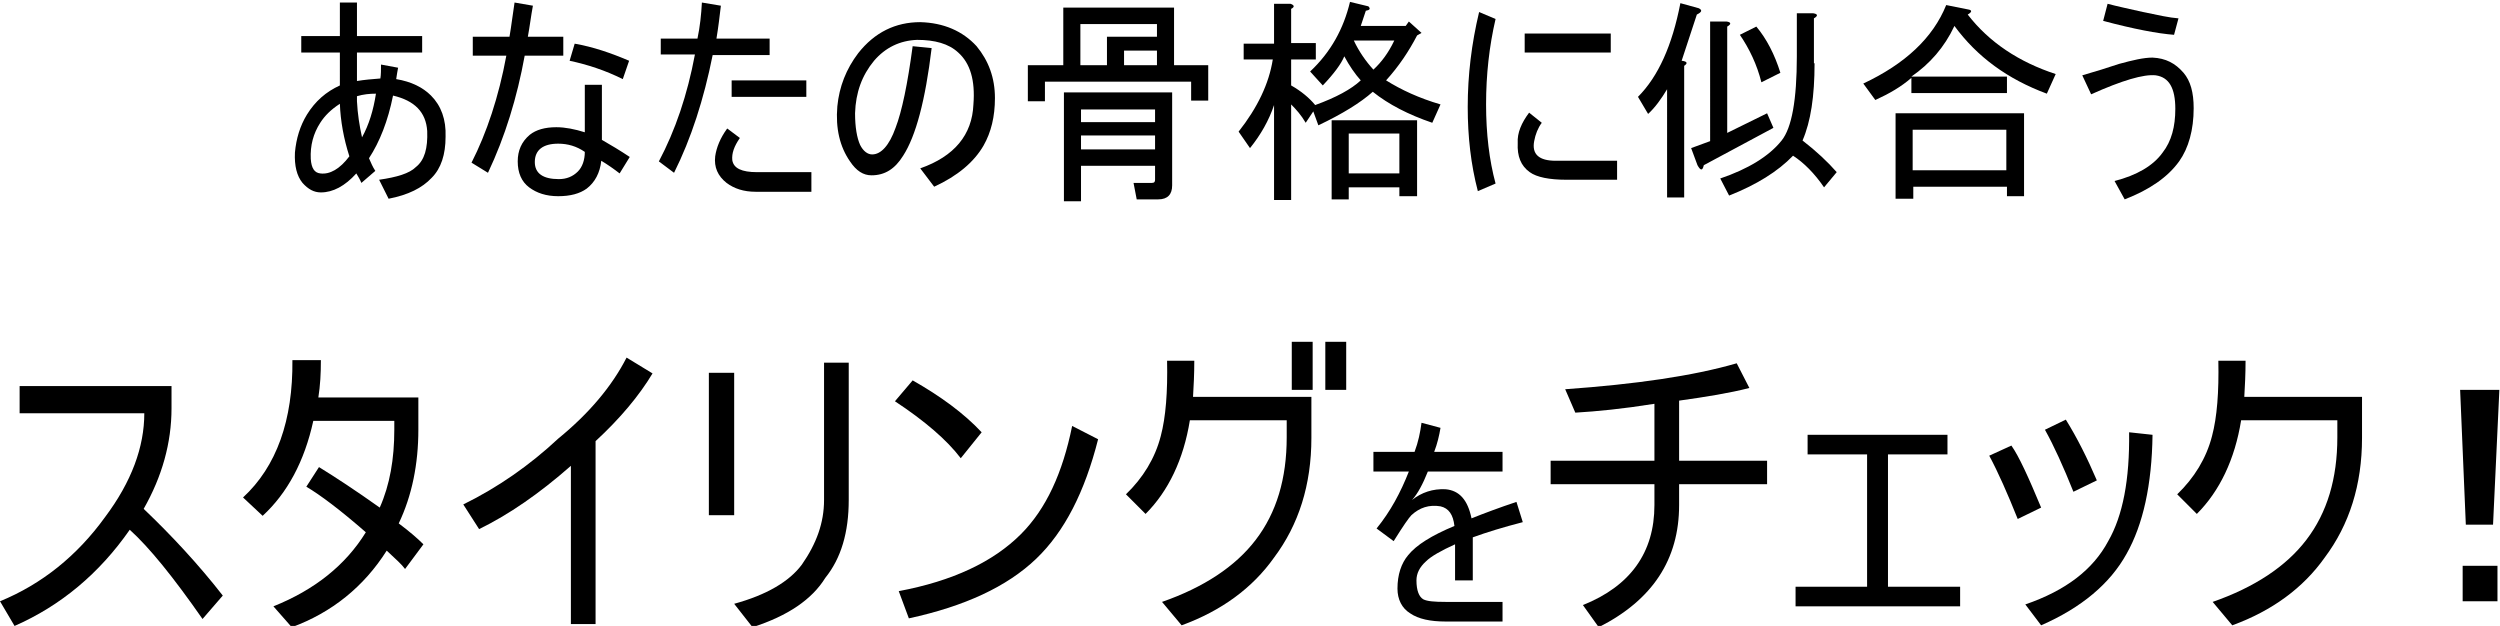 <?xml version="1.0" encoding="utf-8"?>
<svg version="1.1" xmlns="http://www.w3.org/2000/svg" xmlns:xlink="http://www.w3.org/1999/xlink" x="0px"
	 y="0px" viewBox="0 0 395 98.9" style="enable-background:new 0 0 395 98.9;" xml:space="preserve">
<g>
	<path d="M68.1,15.1c1.6,1.6,2.4,3.8,2.3,6.5c0,2.8-0.7,5-2.2,6.5c-1.5,1.6-3.7,2.7-6.8,3.3l-1.5-3c2.8-0.4,4.8-1,5.8-2
		c1.4-1.1,1.9-3,1.8-5.7c-0.2-3-2-4.8-5.4-5.6c-0.8,4-2.1,7.3-3.8,9.9c0.3,0.7,0.6,1.4,1,2l-2.2,1.9c-0.2-0.5-0.5-1-0.8-1.5
		c-1.8,2-3.7,3-5.6,3c-1.1,0-2-0.5-2.9-1.5c-0.9-1.1-1.3-2.7-1.2-4.8c0.2-2.2,0.8-4.2,1.9-6c1.3-2.1,3-3.6,5.2-4.6V8.3h-6.1V5.7h6.1
		V0.4h2.7v5.3h10.3v2.6H56.4v4.5c1.2-0.2,2.4-0.3,3.7-0.4c0.1-0.6,0.1-1.4,0.1-2.2l2.7,0.5c-0.1,0.5-0.2,1.1-0.3,1.8
		C65,12.9,66.8,13.8,68.1,15.1z M50.6,27.4c1.5,0.2,3.1-0.7,4.6-2.7c-0.9-2.8-1.4-5.6-1.5-8.3c-1.4,0.9-2.4,1.9-3.1,3
		c-1.1,1.7-1.6,3.6-1.5,5.7C49.2,26.6,49.7,27.3,50.6,27.4z M57.2,21.7c1.1-2,1.8-4.3,2.2-6.9c-1,0-2,0.1-3,0.4V16
		C56.5,18,56.8,19.9,57.2,21.7z"/>
	<path d="M74.7,8.8v-3h5.8c0.3-1.7,0.5-3.5,0.8-5.4l2.9,0.5c-0.3,1.6-0.5,3.3-0.8,4.9H89v3h-6.1c-1.2,6.6-3.1,12.8-5.8,18.5
		l-2.6-1.6C76.9,21,78.8,15.3,80,8.8H74.7z M92.4,13.4h2.7v8.7c1.4,0.8,2.9,1.7,4.4,2.7l-1.6,2.6c-0.9-0.7-1.9-1.4-2.9-2
		c-0.2,1.9-1,3.4-2.3,4.4c-1.1,0.8-2.6,1.2-4.5,1.2c-1.9,0-3.4-0.5-4.6-1.4c-1.2-0.9-1.8-2.3-1.8-4.1c0-1.7,0.6-3.1,1.9-4.2
		c1-0.8,2.4-1.2,4.2-1.2c1.4,0,2.9,0.3,4.5,0.8V13.4z M88.2,22.7c-2.4,0-3.7,1-3.7,2.9c0,1.8,1.3,2.7,3.8,2.7c1.2,0,2.2-0.4,3-1.2
		c0.7-0.7,1.1-1.8,1.1-3.1C91.1,23.1,89.7,22.7,88.2,22.7z M90.8,6.9c2.9,0.5,5.8,1.5,8.6,2.7l-1,2.9c-2.8-1.4-5.6-2.3-8.4-2.9
		L90.8,6.9z"/>
	<path d="M121.6,6.1v2.6h-9c-1.4,7-3.4,13.2-6.1,18.6l-2.4-1.8c2.6-4.9,4.5-10.5,5.7-16.9h-5.4V6.1h5.8c0.4-1.9,0.6-3.8,0.7-5.7
		l3,0.5c-0.2,1.7-0.4,3.4-0.7,5.2H121.6z M128.2,27.3v3h-8.8c-1.9,0-3.4-0.5-4.6-1.4c-1.4-1.1-2-2.5-1.8-4.2
		c0.2-1.4,0.8-2.9,1.9-4.4l2,1.5c-0.9,1.3-1.3,2.4-1.2,3.5c0.2,1.3,1.5,1.9,3.9,1.9H128.2z M127.4,12.7v2.6h-11.8v-2.6H127.4z"/>
	<path d="M154.3,7.3c1.9,2.3,2.9,5,2.9,8.2c0,2.9-0.6,5.4-1.8,7.5c-1.5,2.6-4.1,4.8-7.8,6.5l-2.2-2.9c5.4-1.9,8.2-5.3,8.4-10.1
		c0.3-3.8-0.5-6.5-2.4-8.2c-1.5-1.4-3.7-2-6.5-2c-2.7,0.1-5,1.2-6.8,3.3c-1.9,2.3-2.9,5-3,8.3c0,2.2,0.3,3.9,0.8,5
		c0.5,1,1.2,1.5,1.9,1.5c1.4,0,2.7-1.4,3.7-4.2c1-2.6,1.9-6.9,2.7-12.9l3,0.3c-1,8.3-2.5,13.9-4.5,17c-1.3,2.1-2.9,3.1-5,3.1
		c-1.3,0-2.4-0.7-3.4-2.2c-1.6-2.3-2.3-5.2-2-8.7c0.3-3.1,1.4-5.9,3.3-8.4c2.6-3.3,5.9-4.9,9.8-4.9C149.1,3.6,152.1,4.9,154.3,7.3z"
		/>
	<path d="M185.5,10.3h5.4v5.6h-2.7v-3h-23.1V16h-2.7v-5.7h5.6V1.2h17.5V10.3z M185.2,14.6v14.7c0,1.4-0.7,2.2-2.2,2.2h-3.4l-0.5-2.6
		h2.9c0.4,0,0.5-0.2,0.5-0.5v-2.2h-11.7v5.6h-2.7V14.6H185.2z M182.8,5.8v-2h-12.1v6.5h4.2V5.8H182.8z M182.5,19.3v-2h-11.7v2H182.5
		z M182.5,23.6v-2.2h-11.7v2.2H182.5z M182.8,8h-5.2v2.3h5.2V8z"/>
	<path d="M226.3,19.4c-3.8-1.3-6.9-2.9-9.4-4.9c-1.9,1.7-4.8,3.5-8.6,5.3l-0.8-2.2l-1.2,1.8c-0.7-1.2-1.5-2.1-2.3-2.9v15.1h-2.7v-15
		c-0.8,2.4-2.1,4.7-3.8,6.8l-1.8-2.6c3-3.8,4.8-7.6,5.4-11.4h-4.6V6.9h4.8V0.6h2.6c0.6,0.2,0.7,0.5,0.1,0.8v5.4h3.9v2.6H204v4.1
		c1.6,0.9,2.9,2,3.8,3.1c3.3-1.2,5.7-2.5,7.2-3.9c-0.9-1-1.8-2.3-2.6-3.8c-0.5,1.2-1.6,2.7-3.4,4.6l-2-2.2c3.3-3.1,5.3-6.8,6.3-11
		l2.9,0.7c0.4,0.4,0.2,0.6-0.4,0.7l-0.8,2.4h7.1l0.5-0.7l2,1.8l-0.7,0.4c-1.3,2.5-2.9,4.9-4.9,7.1c2.4,1.5,5.2,2.8,8.6,3.8
		L226.3,19.4z M221.1,31v-1.4h-8v1.9h-2.7V19h13.5v12H221.1z M221.1,27.4v-6.3h-8v6.3H221.1z M220.3,6.4h-6.4
		c0.8,1.7,1.9,3.3,3.1,4.6C218.3,9.8,219.4,8.3,220.3,6.4z"/>
	<path d="M233.5,30.2c-1.1-4.2-1.6-8.6-1.6-13.3c0-5,0.6-10,1.8-15l2.6,1.1c-1,4.3-1.5,8.8-1.5,13.5c0,4.6,0.5,8.8,1.5,12.5
		L233.5,30.2z M241.6,17.8l2,1.6c-0.6,0.8-1,1.8-1.2,2.9c-0.4,2.1,0.8,3.1,3.4,3.1h9.7v3h-8c-2.7,0-4.7-0.4-5.8-1.2
		c-1.4-1-2-2.5-1.9-4.6C239.7,21,240.4,19.4,241.6,17.8z M240.9,8.3v-3h13.6v3H240.9z"/>
	<path d="M265.7,9.6c0.9,0.1,1,0.4,0.4,0.8v20.8h-2.7V14.1c-0.9,1.5-1.9,2.9-3,3.9l-1.6-2.7c3.2-3.2,5.4-8.1,6.7-14.8l2.9,0.8
		c0.6,0.3,0.5,0.6-0.3,1C267.3,4.7,266.5,7.2,265.7,9.6z M269.2,26.1c-0.2,0.9-0.5,0.9-1,0l-1-2.7l3-1.1V3.4h2.6
		c0.7,0.1,0.8,0.4,0.1,0.8V21l6.3-3.1l1,2.3L269.2,26.1z M286.7,10c0,5.2-0.6,9.2-1.9,12.2c2.2,1.7,4,3.4,5.4,5l-2,2.4
		c-1.5-2.2-3.2-3.9-4.9-5c-2.4,2.5-5.8,4.6-10.1,6.3l-1.4-2.7c4.4-1.5,7.7-3.5,9.7-6c1.6-2,2.4-6.4,2.4-13.3V2.1h2.6
		c0.7,0.1,0.8,0.4,0.1,0.8V10z M277.5,4.2c1.6,1.9,2.9,4.4,3.8,7.3l-3,1.5c-0.7-2.8-1.9-5.3-3.4-7.5L277.5,4.2z"/>
	<path d="M324.8,11.7l-1.4,3.1c-6.2-2.3-11-5.8-14.6-10.7c-1.6,3.4-3.9,6-6.8,8h15.1v2.6H302v-2.4c-1.6,1.4-3.5,2.5-5.7,3.5
		l-1.9-2.6c6.6-3.1,11-7.2,13.1-12.4l3.5,0.7c0.6,0.1,0.6,0.4-0.1,0.8C314.3,6.7,319,9.8,324.8,11.7z M302.2,31.4h-2.7V17.9h20.3V31
		h-2.7v-1.5h-14.8V31.4z M302.2,26.9h14.8v-6.4h-14.8V26.9z"/>
	<path d="M345,11.5c1.1,1.3,1.6,3.1,1.6,5.6c0,3.4-0.8,6.3-2.3,8.4c-1.8,2.5-4.7,4.5-8.6,6l-1.6-2.9c3.5-0.9,6.1-2.4,7.6-4.5
		c1.4-1.8,2-4.1,2-6.9c0-3.3-1-5-3.1-5.3c-1.9-0.2-5.3,0.8-10.2,3l-1.4-3c2.1-0.6,4-1.2,5.8-1.8c2.2-0.6,3.9-1,5.3-1
		C342.2,9.2,343.7,10,345,11.5z M338.6,1.9c2.4,0.5,4.2,0.9,5.6,1l-0.7,2.6c-2.6-0.2-6.3-0.9-11.2-2.2l0.7-2.7
		C334.5,1,336.4,1.4,338.6,1.9z"/>
</g>
<g>
	<path d="M22.7,80.4c4.4,4.2,8.6,8.7,12.5,13.7L32,97.8c-4.6-6.6-8.4-11.3-11.5-14.1c-4.8,6.9-10.9,12-18.2,15.2L0,95
		c6.6-2.7,12.2-7.2,16.6-13.3c4.2-5.6,6.2-11.1,6.2-16.4H3.1V61h24v3.5C27.1,70,25.6,75.3,22.7,80.4z"/>
	<path d="M63,82.7c1.6,1.2,2.9,2.3,3.9,3.3L64,89.9c-0.5-0.7-1.5-1.6-2.9-2.9c-3.6,5.7-8.7,9.8-15,12.1l-2.9-3.3
		c6.5-2.6,11.4-6.5,14.6-11.7c-4-3.5-7.2-5.9-9.4-7.2l2-3.1c2.6,1.6,5.8,3.7,9.6,6.4c1.6-3.6,2.3-7.7,2.3-12.3v-1.4H49.5
		c-1.4,6.4-4.1,11.4-8,15l-3.1-2.9c5.3-4.9,7.9-12.2,7.8-21.7h4.5c0,2.1-0.1,4-0.4,5.9h15.8v5.1C66.1,73.3,65.1,78.3,63,82.7z"/>
	<path d="M99,56.5l4.1,2.5c-2.1,3.5-5.1,7.1-9,10.7v28.9h-3.9v-25c-5,4.4-9.8,7.7-14.5,10l-2.5-3.9c5.5-2.7,10.5-6.2,15-10.4
		C93.1,65.3,96.7,61,99,56.5z"/>
	<path d="M116,58.9v22.5H112V58.9H116z M134.1,57.3V79c0,5.1-1.2,9.2-3.7,12.3c-2.1,3.4-5.9,6-11.5,7.8l-2.9-3.7
		c5.1-1.4,8.7-3.5,10.7-6.2c2.3-3.3,3.5-6.6,3.5-10.2V57.3H134.1z"/>
	<path d="M144.2,60.1c4.4,2.5,8.1,5.2,10.9,8.2l-3.3,4.1c-2.2-2.9-5.7-5.9-10.4-9L144.2,60.1z M169.4,67.3l4.1,2.1
		c-2.1,8.3-5.3,14.6-9.8,18.9c-4.6,4.4-11.3,7.5-20.1,9.4l-1.6-4.3c8.5-1.6,14.9-4.6,19.3-9C165.3,80.4,167.9,74.7,169.4,67.3z"/>
	<path d="M207.2,62.8v6.4c0,7.4-2,13.7-5.9,18.9c-3.4,4.8-8.3,8.4-14.6,10.7l-3.1-3.7c6.6-2.3,11.6-5.6,14.8-9.8
		c3.3-4.3,4.9-9.7,4.9-16.2v-2.7H188c-1,6.2-3.4,11.2-7,14.8l-3.1-3.1c2.7-2.6,4.6-5.7,5.5-9.2c0.8-3,1.1-7,1-11.9h4.3
		c0,2.1-0.1,4-0.2,5.7H207.2z M207.4,54v7.6h-3.3V54H207.4z M212.7,54v7.6h-3.3V54H212.7z"/>
	<path d="M239.6,79.3l1,3.2c-3.1,0.8-5.7,1.6-7.9,2.4v6.8h-2.8V86c-2.2,1-3.8,1.9-4.6,2.7c-1,0.9-1.5,1.9-1.5,3c0,1.6,0.4,2.6,1.1,3
		c0.6,0.3,1.7,0.4,3.5,0.4h9v3.1h-9c-2.4,0-4.3-0.4-5.6-1.3c-1.3-0.8-2-2.2-2-3.9c0-2.2,0.6-4,1.7-5.3c1.3-1.6,3.7-3.1,7.3-4.6
		c-0.2-1.8-0.9-2.8-2.2-3.1c-1.8-0.3-3.3,0.2-4.6,1.4c-0.4,0.4-1.3,1.7-2.8,4.1l-2.7-2c2.2-2.7,3.8-5.7,5.1-9H217v-3.1h6.5
		c0.6-1.6,0.9-3.1,1.1-4.6l3,0.8c-0.2,1.2-0.5,2.5-1,3.8h10.8v3.1h-11.8c-0.8,2-1.6,3.5-2.5,4.5c1.5-1.2,3.3-1.8,5.3-1.7
		c2.2,0.2,3.5,1.7,4.1,4.6C234.5,81.1,236.9,80.2,239.6,79.3z"/>
	<path d="M265.3,72.8h13.9v3.7h-13.9v3.3c0,8.6-4.2,15-12.7,19.3l-2.5-3.5c7.5-3,11.3-8.3,11.3-15.8v-3.3H245v-3.7h16.4v-9
		c-5,0.8-9.1,1.2-12.5,1.4l-1.6-3.7c11.2-0.8,20.2-2.1,27.1-4.1l2,3.9c-3.1,0.8-6.8,1.4-11.1,2V72.8z"/>
	<path d="M309.7,92.7v3.1h-26v-3.1h11.3V71.8h-9.4v-3.1h22.1v3.1h-9.4v20.9H309.7z"/>
	<path d="M317.8,70.4c1.2,1.7,2.7,5,4.7,9.8l-3.7,1.8c-1.6-4-3.1-7.4-4.5-10L317.8,70.4z M336.4,68.3l3.7,0.4
		c-0.1,7.9-1.5,14.2-4.1,18.8c-2.6,4.7-7.1,8.5-13.5,11.3l-2.5-3.3c6.4-2.2,10.7-5.5,13.1-10C335.4,81.5,336.5,75.8,336.4,68.3z
		 M326.4,66.3c1.8,2.9,3.4,6.1,4.9,9.6l-3.7,1.8c-1.6-4-3.1-7.3-4.5-9.8L326.4,66.3z"/>
	<path d="M373.2,62.8v6.4c0,7.4-2,13.7-5.9,18.9c-3.4,4.8-8.3,8.4-14.6,10.7l-3.1-3.7c6.6-2.3,11.6-5.6,14.8-9.8
		c3.3-4.3,4.9-9.7,4.9-16.2v-2.7h-15.2c-1,6.2-3.4,11.2-7,14.8l-3.1-3.1c2.7-2.6,4.6-5.7,5.5-9.2c0.8-3,1.1-7,1-11.9h4.3
		c0,2.1-0.1,4-0.2,5.7H373.2z"/>
	<path d="M388.7,61.6h6.2l-1,21.3h-4.3L388.7,61.6z M389.1,89.4h5.5V95h-5.5V89.4z"/>
</g>
</svg>
